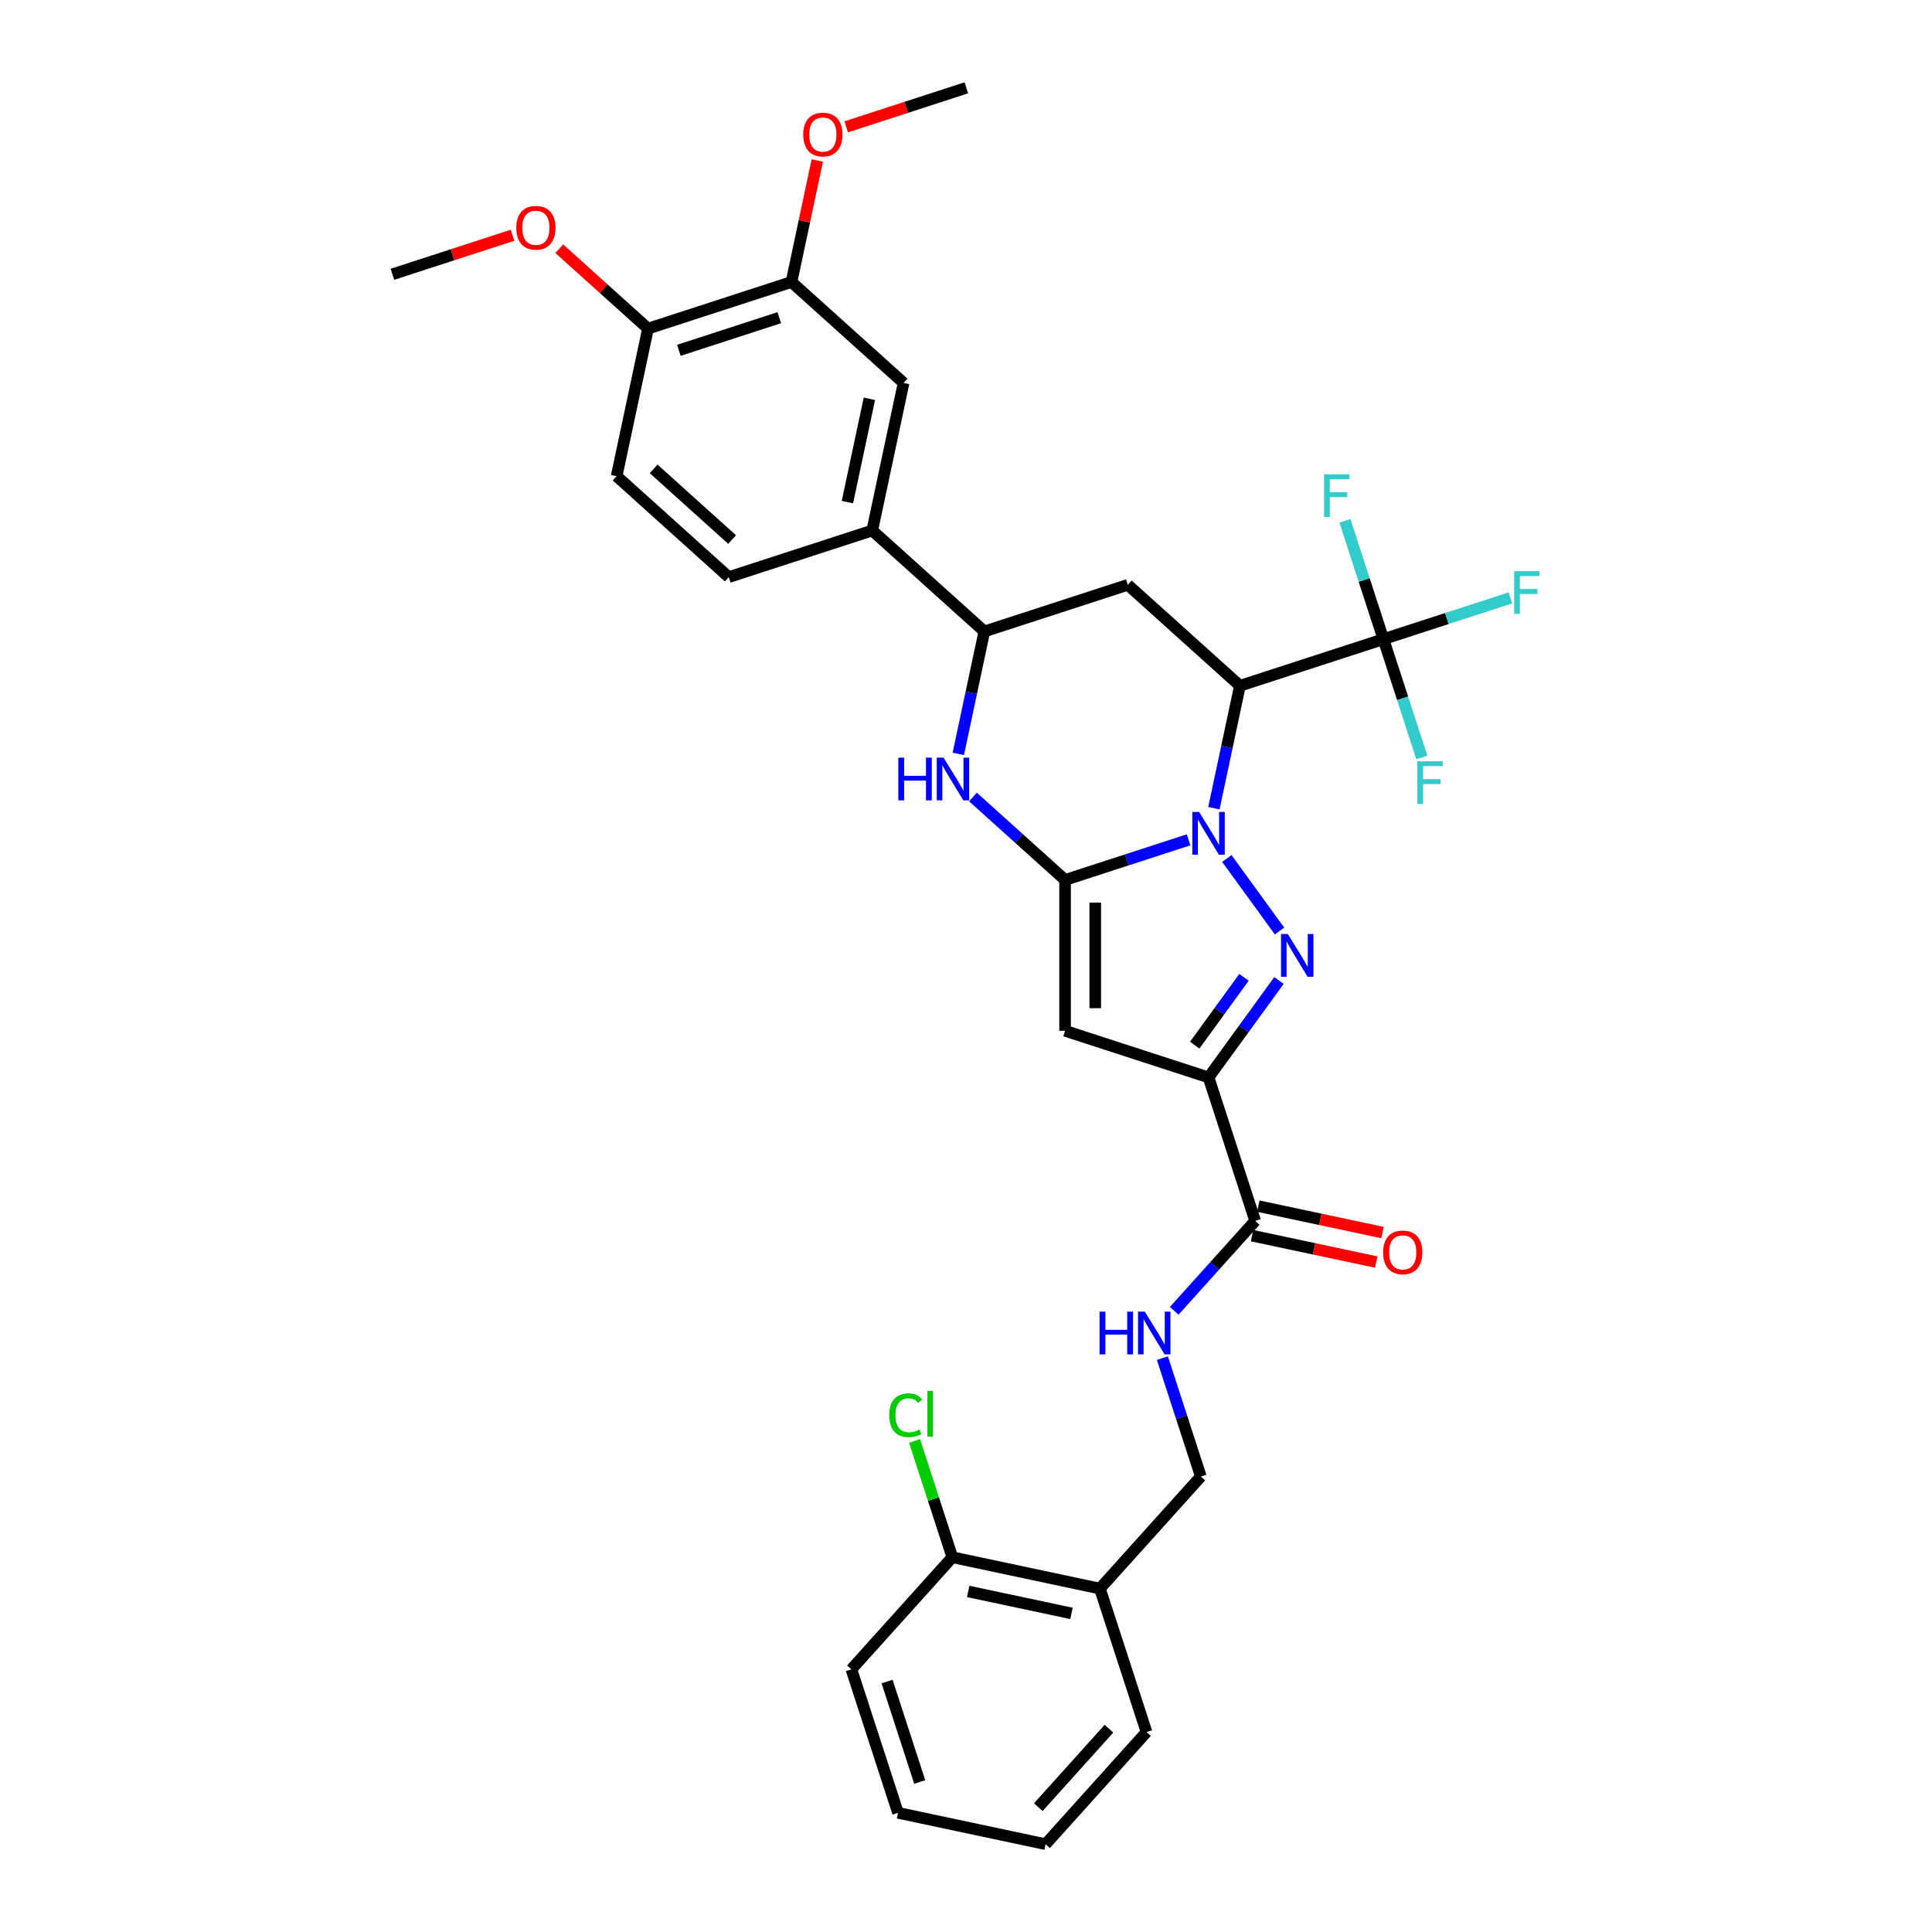 <?xml version='1.0' encoding='iso-8859-1'?>
<svg version='1.1' baseProfile='full'
              xmlns='http://www.w3.org/2000/svg'
                      xmlns:rdkit='http://www.rdkit.org/xml'
                      xmlns:xlink='http://www.w3.org/1999/xlink'
                  xml:space='preserve'
width='1000px' height='1000px' viewBox='0 0 1000 1000'>
<!-- END OF HEADER -->
<rect style='opacity:1.0;fill:#FFFFFF;stroke:none' width='1000' height='1000' x='0' y='0'> </rect>
<path class='bond-0' d='M 615.209,434.692 L 583.247,445.077' style='fill:none;fill-rule:evenodd;stroke:#0000FF;stroke-width:6px;stroke-linecap:butt;stroke-linejoin:miter;stroke-opacity:1' />
<path class='bond-0' d='M 583.247,445.077 L 551.285,455.462' style='fill:none;fill-rule:evenodd;stroke:#000000;stroke-width:6px;stroke-linecap:butt;stroke-linejoin:miter;stroke-opacity:1' />
<path class='bond-1' d='M 634.999,444.342 L 662.285,481.897' style='fill:none;fill-rule:evenodd;stroke:#0000FF;stroke-width:6px;stroke-linecap:butt;stroke-linejoin:miter;stroke-opacity:1' />
<path class='bond-3' d='M 628.313,418.324 L 635.047,386.64' style='fill:none;fill-rule:evenodd;stroke:#0000FF;stroke-width:6px;stroke-linecap:butt;stroke-linejoin:miter;stroke-opacity:1' />
<path class='bond-3' d='M 635.047,386.64 L 641.782,354.955' style='fill:none;fill-rule:evenodd;stroke:#000000;stroke-width:6px;stroke-linecap:butt;stroke-linejoin:miter;stroke-opacity:1' />
<path class='bond-4' d='M 551.285,455.462 L 551.285,533.546' style='fill:none;fill-rule:evenodd;stroke:#000000;stroke-width:6px;stroke-linecap:butt;stroke-linejoin:miter;stroke-opacity:1' />
<path class='bond-4' d='M 566.902,467.175 L 566.902,521.833' style='fill:none;fill-rule:evenodd;stroke:#000000;stroke-width:6px;stroke-linecap:butt;stroke-linejoin:miter;stroke-opacity:1' />
<path class='bond-5' d='M 551.285,455.462 L 527.44,433.992' style='fill:none;fill-rule:evenodd;stroke:#000000;stroke-width:6px;stroke-linecap:butt;stroke-linejoin:miter;stroke-opacity:1' />
<path class='bond-5' d='M 527.44,433.992 L 503.596,412.522' style='fill:none;fill-rule:evenodd;stroke:#0000FF;stroke-width:6px;stroke-linecap:butt;stroke-linejoin:miter;stroke-opacity:1' />
<path class='bond-2' d='M 661.993,507.513 L 643.77,532.594' style='fill:none;fill-rule:evenodd;stroke:#0000FF;stroke-width:6px;stroke-linecap:butt;stroke-linejoin:miter;stroke-opacity:1' />
<path class='bond-2' d='M 643.77,532.594 L 625.547,557.675' style='fill:none;fill-rule:evenodd;stroke:#000000;stroke-width:6px;stroke-linecap:butt;stroke-linejoin:miter;stroke-opacity:1' />
<path class='bond-2' d='M 643.892,505.858 L 631.136,523.415' style='fill:none;fill-rule:evenodd;stroke:#0000FF;stroke-width:6px;stroke-linecap:butt;stroke-linejoin:miter;stroke-opacity:1' />
<path class='bond-2' d='M 631.136,523.415 L 618.38,540.972' style='fill:none;fill-rule:evenodd;stroke:#000000;stroke-width:6px;stroke-linecap:butt;stroke-linejoin:miter;stroke-opacity:1' />
<path class='bond-9' d='M 625.547,557.675 L 649.677,631.938' style='fill:none;fill-rule:evenodd;stroke:#000000;stroke-width:6px;stroke-linecap:butt;stroke-linejoin:miter;stroke-opacity:1' />
<path class='bond-33' d='M 625.547,557.675 L 551.285,533.546' style='fill:none;fill-rule:evenodd;stroke:#000000;stroke-width:6px;stroke-linecap:butt;stroke-linejoin:miter;stroke-opacity:1' />
<path class='bond-6' d='M 641.782,354.955 L 716.044,330.826' style='fill:none;fill-rule:evenodd;stroke:#000000;stroke-width:6px;stroke-linecap:butt;stroke-linejoin:miter;stroke-opacity:1' />
<path class='bond-7' d='M 641.782,354.955 L 583.754,302.707' style='fill:none;fill-rule:evenodd;stroke:#000000;stroke-width:6px;stroke-linecap:butt;stroke-linejoin:miter;stroke-opacity:1' />
<path class='bond-34' d='M 496.022,390.205 L 502.757,358.52' style='fill:none;fill-rule:evenodd;stroke:#0000FF;stroke-width:6px;stroke-linecap:butt;stroke-linejoin:miter;stroke-opacity:1' />
<path class='bond-34' d='M 502.757,358.52 L 509.492,326.836' style='fill:none;fill-rule:evenodd;stroke:#000000;stroke-width:6px;stroke-linecap:butt;stroke-linejoin:miter;stroke-opacity:1' />
<path class='bond-20' d='M 716.044,330.826 L 748.912,320.146' style='fill:none;fill-rule:evenodd;stroke:#000000;stroke-width:6px;stroke-linecap:butt;stroke-linejoin:miter;stroke-opacity:1' />
<path class='bond-20' d='M 748.912,320.146 L 781.78,309.467' style='fill:none;fill-rule:evenodd;stroke:#33CCCC;stroke-width:6px;stroke-linecap:butt;stroke-linejoin:miter;stroke-opacity:1' />
<path class='bond-21' d='M 716.044,330.826 L 706.093,300.199' style='fill:none;fill-rule:evenodd;stroke:#000000;stroke-width:6px;stroke-linecap:butt;stroke-linejoin:miter;stroke-opacity:1' />
<path class='bond-21' d='M 706.093,300.199 L 696.142,269.572' style='fill:none;fill-rule:evenodd;stroke:#33CCCC;stroke-width:6px;stroke-linecap:butt;stroke-linejoin:miter;stroke-opacity:1' />
<path class='bond-22' d='M 716.044,330.826 L 725.996,361.453' style='fill:none;fill-rule:evenodd;stroke:#000000;stroke-width:6px;stroke-linecap:butt;stroke-linejoin:miter;stroke-opacity:1' />
<path class='bond-22' d='M 725.996,361.453 L 735.947,392.079' style='fill:none;fill-rule:evenodd;stroke:#33CCCC;stroke-width:6px;stroke-linecap:butt;stroke-linejoin:miter;stroke-opacity:1' />
<path class='bond-8' d='M 583.754,302.707 L 509.492,326.836' style='fill:none;fill-rule:evenodd;stroke:#000000;stroke-width:6px;stroke-linecap:butt;stroke-linejoin:miter;stroke-opacity:1' />
<path class='bond-10' d='M 509.492,326.836 L 451.464,274.588' style='fill:none;fill-rule:evenodd;stroke:#000000;stroke-width:6px;stroke-linecap:butt;stroke-linejoin:miter;stroke-opacity:1' />
<path class='bond-11' d='M 649.677,631.938 L 628.722,655.211' style='fill:none;fill-rule:evenodd;stroke:#000000;stroke-width:6px;stroke-linecap:butt;stroke-linejoin:miter;stroke-opacity:1' />
<path class='bond-11' d='M 628.722,655.211 L 607.767,678.484' style='fill:none;fill-rule:evenodd;stroke:#0000FF;stroke-width:6px;stroke-linecap:butt;stroke-linejoin:miter;stroke-opacity:1' />
<path class='bond-17' d='M 648.053,639.575 L 680.191,646.406' style='fill:none;fill-rule:evenodd;stroke:#000000;stroke-width:6px;stroke-linecap:butt;stroke-linejoin:miter;stroke-opacity:1' />
<path class='bond-17' d='M 680.191,646.406 L 712.328,653.237' style='fill:none;fill-rule:evenodd;stroke:#FF0000;stroke-width:6px;stroke-linecap:butt;stroke-linejoin:miter;stroke-opacity:1' />
<path class='bond-17' d='M 651.3,624.3 L 683.437,631.131' style='fill:none;fill-rule:evenodd;stroke:#000000;stroke-width:6px;stroke-linecap:butt;stroke-linejoin:miter;stroke-opacity:1' />
<path class='bond-17' d='M 683.437,631.131 L 715.575,637.962' style='fill:none;fill-rule:evenodd;stroke:#FF0000;stroke-width:6px;stroke-linecap:butt;stroke-linejoin:miter;stroke-opacity:1' />
<path class='bond-12' d='M 451.464,274.588 L 467.699,198.21' style='fill:none;fill-rule:evenodd;stroke:#000000;stroke-width:6px;stroke-linecap:butt;stroke-linejoin:miter;stroke-opacity:1' />
<path class='bond-12' d='M 438.624,259.884 L 449.988,206.42' style='fill:none;fill-rule:evenodd;stroke:#000000;stroke-width:6px;stroke-linecap:butt;stroke-linejoin:miter;stroke-opacity:1' />
<path class='bond-19' d='M 451.464,274.588 L 377.202,298.717' style='fill:none;fill-rule:evenodd;stroke:#000000;stroke-width:6px;stroke-linecap:butt;stroke-linejoin:miter;stroke-opacity:1' />
<path class='bond-15' d='M 601.655,702.974 L 611.606,733.601' style='fill:none;fill-rule:evenodd;stroke:#0000FF;stroke-width:6px;stroke-linecap:butt;stroke-linejoin:miter;stroke-opacity:1' />
<path class='bond-15' d='M 611.606,733.601 L 621.558,764.228' style='fill:none;fill-rule:evenodd;stroke:#000000;stroke-width:6px;stroke-linecap:butt;stroke-linejoin:miter;stroke-opacity:1' />
<path class='bond-13' d='M 467.699,198.21 L 409.671,145.962' style='fill:none;fill-rule:evenodd;stroke:#000000;stroke-width:6px;stroke-linecap:butt;stroke-linejoin:miter;stroke-opacity:1' />
<path class='bond-25' d='M 409.671,145.962 L 416.356,114.511' style='fill:none;fill-rule:evenodd;stroke:#000000;stroke-width:6px;stroke-linecap:butt;stroke-linejoin:miter;stroke-opacity:1' />
<path class='bond-25' d='M 416.356,114.511 L 423.041,83.061' style='fill:none;fill-rule:evenodd;stroke:#FF0000;stroke-width:6px;stroke-linecap:butt;stroke-linejoin:miter;stroke-opacity:1' />
<path class='bond-35' d='M 409.671,145.962 L 335.409,170.091' style='fill:none;fill-rule:evenodd;stroke:#000000;stroke-width:6px;stroke-linecap:butt;stroke-linejoin:miter;stroke-opacity:1' />
<path class='bond-35' d='M 403.358,164.433 L 351.374,181.324' style='fill:none;fill-rule:evenodd;stroke:#000000;stroke-width:6px;stroke-linecap:butt;stroke-linejoin:miter;stroke-opacity:1' />
<path class='bond-14' d='M 569.309,822.255 L 621.558,764.228' style='fill:none;fill-rule:evenodd;stroke:#000000;stroke-width:6px;stroke-linecap:butt;stroke-linejoin:miter;stroke-opacity:1' />
<path class='bond-18' d='M 569.309,822.255 L 492.931,806.021' style='fill:none;fill-rule:evenodd;stroke:#000000;stroke-width:6px;stroke-linecap:butt;stroke-linejoin:miter;stroke-opacity:1' />
<path class='bond-18' d='M 554.606,835.096 L 501.141,823.732' style='fill:none;fill-rule:evenodd;stroke:#000000;stroke-width:6px;stroke-linecap:butt;stroke-linejoin:miter;stroke-opacity:1' />
<path class='bond-27' d='M 569.309,822.255 L 593.438,896.518' style='fill:none;fill-rule:evenodd;stroke:#000000;stroke-width:6px;stroke-linecap:butt;stroke-linejoin:miter;stroke-opacity:1' />
<path class='bond-16' d='M 335.409,170.091 L 319.174,246.468' style='fill:none;fill-rule:evenodd;stroke:#000000;stroke-width:6px;stroke-linecap:butt;stroke-linejoin:miter;stroke-opacity:1' />
<path class='bond-26' d='M 335.409,170.091 L 312.446,149.415' style='fill:none;fill-rule:evenodd;stroke:#000000;stroke-width:6px;stroke-linecap:butt;stroke-linejoin:miter;stroke-opacity:1' />
<path class='bond-26' d='M 312.446,149.415 L 289.484,128.74' style='fill:none;fill-rule:evenodd;stroke:#FF0000;stroke-width:6px;stroke-linecap:butt;stroke-linejoin:miter;stroke-opacity:1' />
<path class='bond-24' d='M 492.931,806.021 L 483.155,775.933' style='fill:none;fill-rule:evenodd;stroke:#000000;stroke-width:6px;stroke-linecap:butt;stroke-linejoin:miter;stroke-opacity:1' />
<path class='bond-24' d='M 483.155,775.933 L 473.379,745.845' style='fill:none;fill-rule:evenodd;stroke:#00CC00;stroke-width:6px;stroke-linecap:butt;stroke-linejoin:miter;stroke-opacity:1' />
<path class='bond-28' d='M 492.931,806.021 L 440.683,864.049' style='fill:none;fill-rule:evenodd;stroke:#000000;stroke-width:6px;stroke-linecap:butt;stroke-linejoin:miter;stroke-opacity:1' />
<path class='bond-23' d='M 377.202,298.717 L 319.174,246.468' style='fill:none;fill-rule:evenodd;stroke:#000000;stroke-width:6px;stroke-linecap:butt;stroke-linejoin:miter;stroke-opacity:1' />
<path class='bond-23' d='M 378.947,279.274 L 338.328,242.7' style='fill:none;fill-rule:evenodd;stroke:#000000;stroke-width:6px;stroke-linecap:butt;stroke-linejoin:miter;stroke-opacity:1' />
<path class='bond-29' d='M 438.009,65.651 L 469.088,55.553' style='fill:none;fill-rule:evenodd;stroke:#FF0000;stroke-width:6px;stroke-linecap:butt;stroke-linejoin:miter;stroke-opacity:1' />
<path class='bond-29' d='M 469.088,55.553 L 500.168,45.455' style='fill:none;fill-rule:evenodd;stroke:#000000;stroke-width:6px;stroke-linecap:butt;stroke-linejoin:miter;stroke-opacity:1' />
<path class='bond-30' d='M 265.278,121.775 L 234.198,131.873' style='fill:none;fill-rule:evenodd;stroke:#FF0000;stroke-width:6px;stroke-linecap:butt;stroke-linejoin:miter;stroke-opacity:1' />
<path class='bond-30' d='M 234.198,131.873 L 203.119,141.972' style='fill:none;fill-rule:evenodd;stroke:#000000;stroke-width:6px;stroke-linecap:butt;stroke-linejoin:miter;stroke-opacity:1' />
<path class='bond-31' d='M 593.438,896.518 L 541.19,954.545' style='fill:none;fill-rule:evenodd;stroke:#000000;stroke-width:6px;stroke-linecap:butt;stroke-linejoin:miter;stroke-opacity:1' />
<path class='bond-31' d='M 573.996,894.772 L 537.422,935.392' style='fill:none;fill-rule:evenodd;stroke:#000000;stroke-width:6px;stroke-linecap:butt;stroke-linejoin:miter;stroke-opacity:1' />
<path class='bond-36' d='M 440.683,864.049 L 464.812,938.311' style='fill:none;fill-rule:evenodd;stroke:#000000;stroke-width:6px;stroke-linecap:butt;stroke-linejoin:miter;stroke-opacity:1' />
<path class='bond-36' d='M 459.155,870.362 L 476.045,922.346' style='fill:none;fill-rule:evenodd;stroke:#000000;stroke-width:6px;stroke-linecap:butt;stroke-linejoin:miter;stroke-opacity:1' />
<path class='bond-32' d='M 541.19,954.545 L 464.812,938.311' style='fill:none;fill-rule:evenodd;stroke:#000000;stroke-width:6px;stroke-linecap:butt;stroke-linejoin:miter;stroke-opacity:1' />
<path  class='atom-0' d='M 620.659 420.276
L 627.906 431.989
Q 628.624 433.144, 629.78 435.237
Q 630.935 437.33, 630.998 437.455
L 630.998 420.276
L 633.934 420.276
L 633.934 442.389
L 630.904 442.389
L 623.127 429.584
Q 622.221 428.084, 621.253 426.367
Q 620.316 424.649, 620.035 424.118
L 620.035 442.389
L 617.161 442.389
L 617.161 420.276
L 620.659 420.276
' fill='#0000FF'/>
<path  class='atom-2' d='M 666.556 483.447
L 673.802 495.16
Q 674.521 496.316, 675.676 498.408
Q 676.832 500.501, 676.894 500.626
L 676.894 483.447
L 679.83 483.447
L 679.83 505.561
L 676.801 505.561
L 669.023 492.755
Q 668.118 491.256, 667.149 489.538
Q 666.212 487.82, 665.931 487.289
L 665.931 505.561
L 663.058 505.561
L 663.058 483.447
L 666.556 483.447
' fill='#0000FF'/>
<path  class='atom-6' d='M 464.975 392.157
L 467.974 392.157
L 467.974 401.558
L 479.28 401.558
L 479.28 392.157
L 482.279 392.157
L 482.279 414.27
L 479.28 414.27
L 479.28 404.057
L 467.974 404.057
L 467.974 414.27
L 464.975 414.27
L 464.975 392.157
' fill='#0000FF'/>
<path  class='atom-6' d='M 488.369 392.157
L 495.616 403.87
Q 496.334 405.025, 497.49 407.118
Q 498.645 409.211, 498.708 409.335
L 498.708 392.157
L 501.644 392.157
L 501.644 414.27
L 498.614 414.27
L 490.837 401.465
Q 489.931 399.965, 488.963 398.248
Q 488.026 396.53, 487.745 395.999
L 487.745 414.27
L 484.871 414.27
L 484.871 392.157
L 488.369 392.157
' fill='#0000FF'/>
<path  class='atom-12' d='M 569.146 678.909
L 572.145 678.909
L 572.145 688.31
L 583.451 688.31
L 583.451 678.909
L 586.45 678.909
L 586.45 701.022
L 583.451 701.022
L 583.451 690.809
L 572.145 690.809
L 572.145 701.022
L 569.146 701.022
L 569.146 678.909
' fill='#0000FF'/>
<path  class='atom-12' d='M 592.54 678.909
L 599.786 690.621
Q 600.505 691.777, 601.66 693.87
Q 602.816 695.962, 602.879 696.087
L 602.879 678.909
L 605.815 678.909
L 605.815 701.022
L 602.785 701.022
L 595.008 688.216
Q 594.102 686.717, 593.134 684.999
Q 592.197 683.281, 591.916 682.75
L 591.916 701.022
L 589.042 701.022
L 589.042 678.909
L 592.54 678.909
' fill='#0000FF'/>
<path  class='atom-18' d='M 715.903 648.235
Q 715.903 642.925, 718.527 639.958
Q 721.151 636.991, 726.054 636.991
Q 730.958 636.991, 733.582 639.958
Q 736.205 642.925, 736.205 648.235
Q 736.205 653.607, 733.55 656.668
Q 730.896 659.697, 726.054 659.697
Q 721.182 659.697, 718.527 656.668
Q 715.903 653.638, 715.903 648.235
M 726.054 657.199
Q 729.428 657.199, 731.239 654.95
Q 733.082 652.67, 733.082 648.235
Q 733.082 643.893, 731.239 641.707
Q 729.428 639.489, 726.054 639.489
Q 722.681 639.489, 720.838 641.676
Q 719.027 643.862, 719.027 648.235
Q 719.027 652.701, 720.838 654.95
Q 722.681 657.199, 726.054 657.199
' fill='#FF0000'/>
<path  class='atom-21' d='M 783.732 295.64
L 796.881 295.64
L 796.881 298.17
L 786.699 298.17
L 786.699 304.885
L 795.757 304.885
L 795.757 307.446
L 786.699 307.446
L 786.699 317.753
L 783.732 317.753
L 783.732 295.64
' fill='#33CCCC'/>
<path  class='atom-22' d='M 685.34 245.507
L 698.49 245.507
L 698.49 248.037
L 688.308 248.037
L 688.308 254.752
L 697.365 254.752
L 697.365 257.313
L 688.308 257.313
L 688.308 267.62
L 685.34 267.62
L 685.34 245.507
' fill='#33CCCC'/>
<path  class='atom-23' d='M 733.599 394.031
L 746.748 394.031
L 746.748 396.561
L 736.566 396.561
L 736.566 403.277
L 745.624 403.277
L 745.624 405.838
L 736.566 405.838
L 736.566 416.145
L 733.599 416.145
L 733.599 394.031
' fill='#33CCCC'/>
<path  class='atom-25' d='M 460.275 732.524
Q 460.275 727.027, 462.837 724.153
Q 465.429 721.248, 470.333 721.248
Q 474.893 721.248, 477.329 724.465
L 475.268 726.152
Q 473.487 723.81, 470.333 723.81
Q 466.991 723.81, 465.21 726.058
Q 463.461 728.276, 463.461 732.524
Q 463.461 736.896, 465.273 739.145
Q 467.116 741.394, 470.676 741.394
Q 473.112 741.394, 475.955 739.926
L 476.829 742.269
Q 475.674 743.018, 473.925 743.456
Q 472.175 743.893, 470.239 743.893
Q 465.429 743.893, 462.837 740.957
Q 460.275 738.021, 460.275 732.524
' fill='#00CC00'/>
<path  class='atom-25' d='M 480.015 719.905
L 482.889 719.905
L 482.889 743.612
L 480.015 743.612
L 480.015 719.905
' fill='#00CC00'/>
<path  class='atom-26' d='M 415.755 69.646
Q 415.755 64.337, 418.378 61.369
Q 421.002 58.402, 425.906 58.402
Q 430.809 58.402, 433.433 61.369
Q 436.057 64.337, 436.057 69.646
Q 436.057 75.019, 433.402 78.079
Q 430.747 81.109, 425.906 81.109
Q 421.033 81.109, 418.378 78.079
Q 415.755 75.05, 415.755 69.646
M 425.906 78.61
Q 429.279 78.61, 431.09 76.362
Q 432.933 74.082, 432.933 69.646
Q 432.933 65.305, 431.09 63.118
Q 429.279 60.901, 425.906 60.901
Q 422.532 60.901, 420.69 63.087
Q 418.878 65.274, 418.878 69.646
Q 418.878 74.113, 420.69 76.362
Q 422.532 78.61, 425.906 78.61
' fill='#FF0000'/>
<path  class='atom-27' d='M 267.23 117.905
Q 267.23 112.595, 269.854 109.628
Q 272.477 106.661, 277.381 106.661
Q 282.285 106.661, 284.908 109.628
Q 287.532 112.595, 287.532 117.905
Q 287.532 123.277, 284.877 126.338
Q 282.222 129.368, 277.381 129.368
Q 272.509 129.368, 269.854 126.338
Q 267.23 123.308, 267.23 117.905
M 277.381 126.869
Q 280.754 126.869, 282.566 124.62
Q 284.409 122.34, 284.409 117.905
Q 284.409 113.563, 282.566 111.377
Q 280.754 109.159, 277.381 109.159
Q 274.008 109.159, 272.165 111.346
Q 270.353 113.532, 270.353 117.905
Q 270.353 122.371, 272.165 124.62
Q 274.008 126.869, 277.381 126.869
' fill='#FF0000'/>
</svg>
